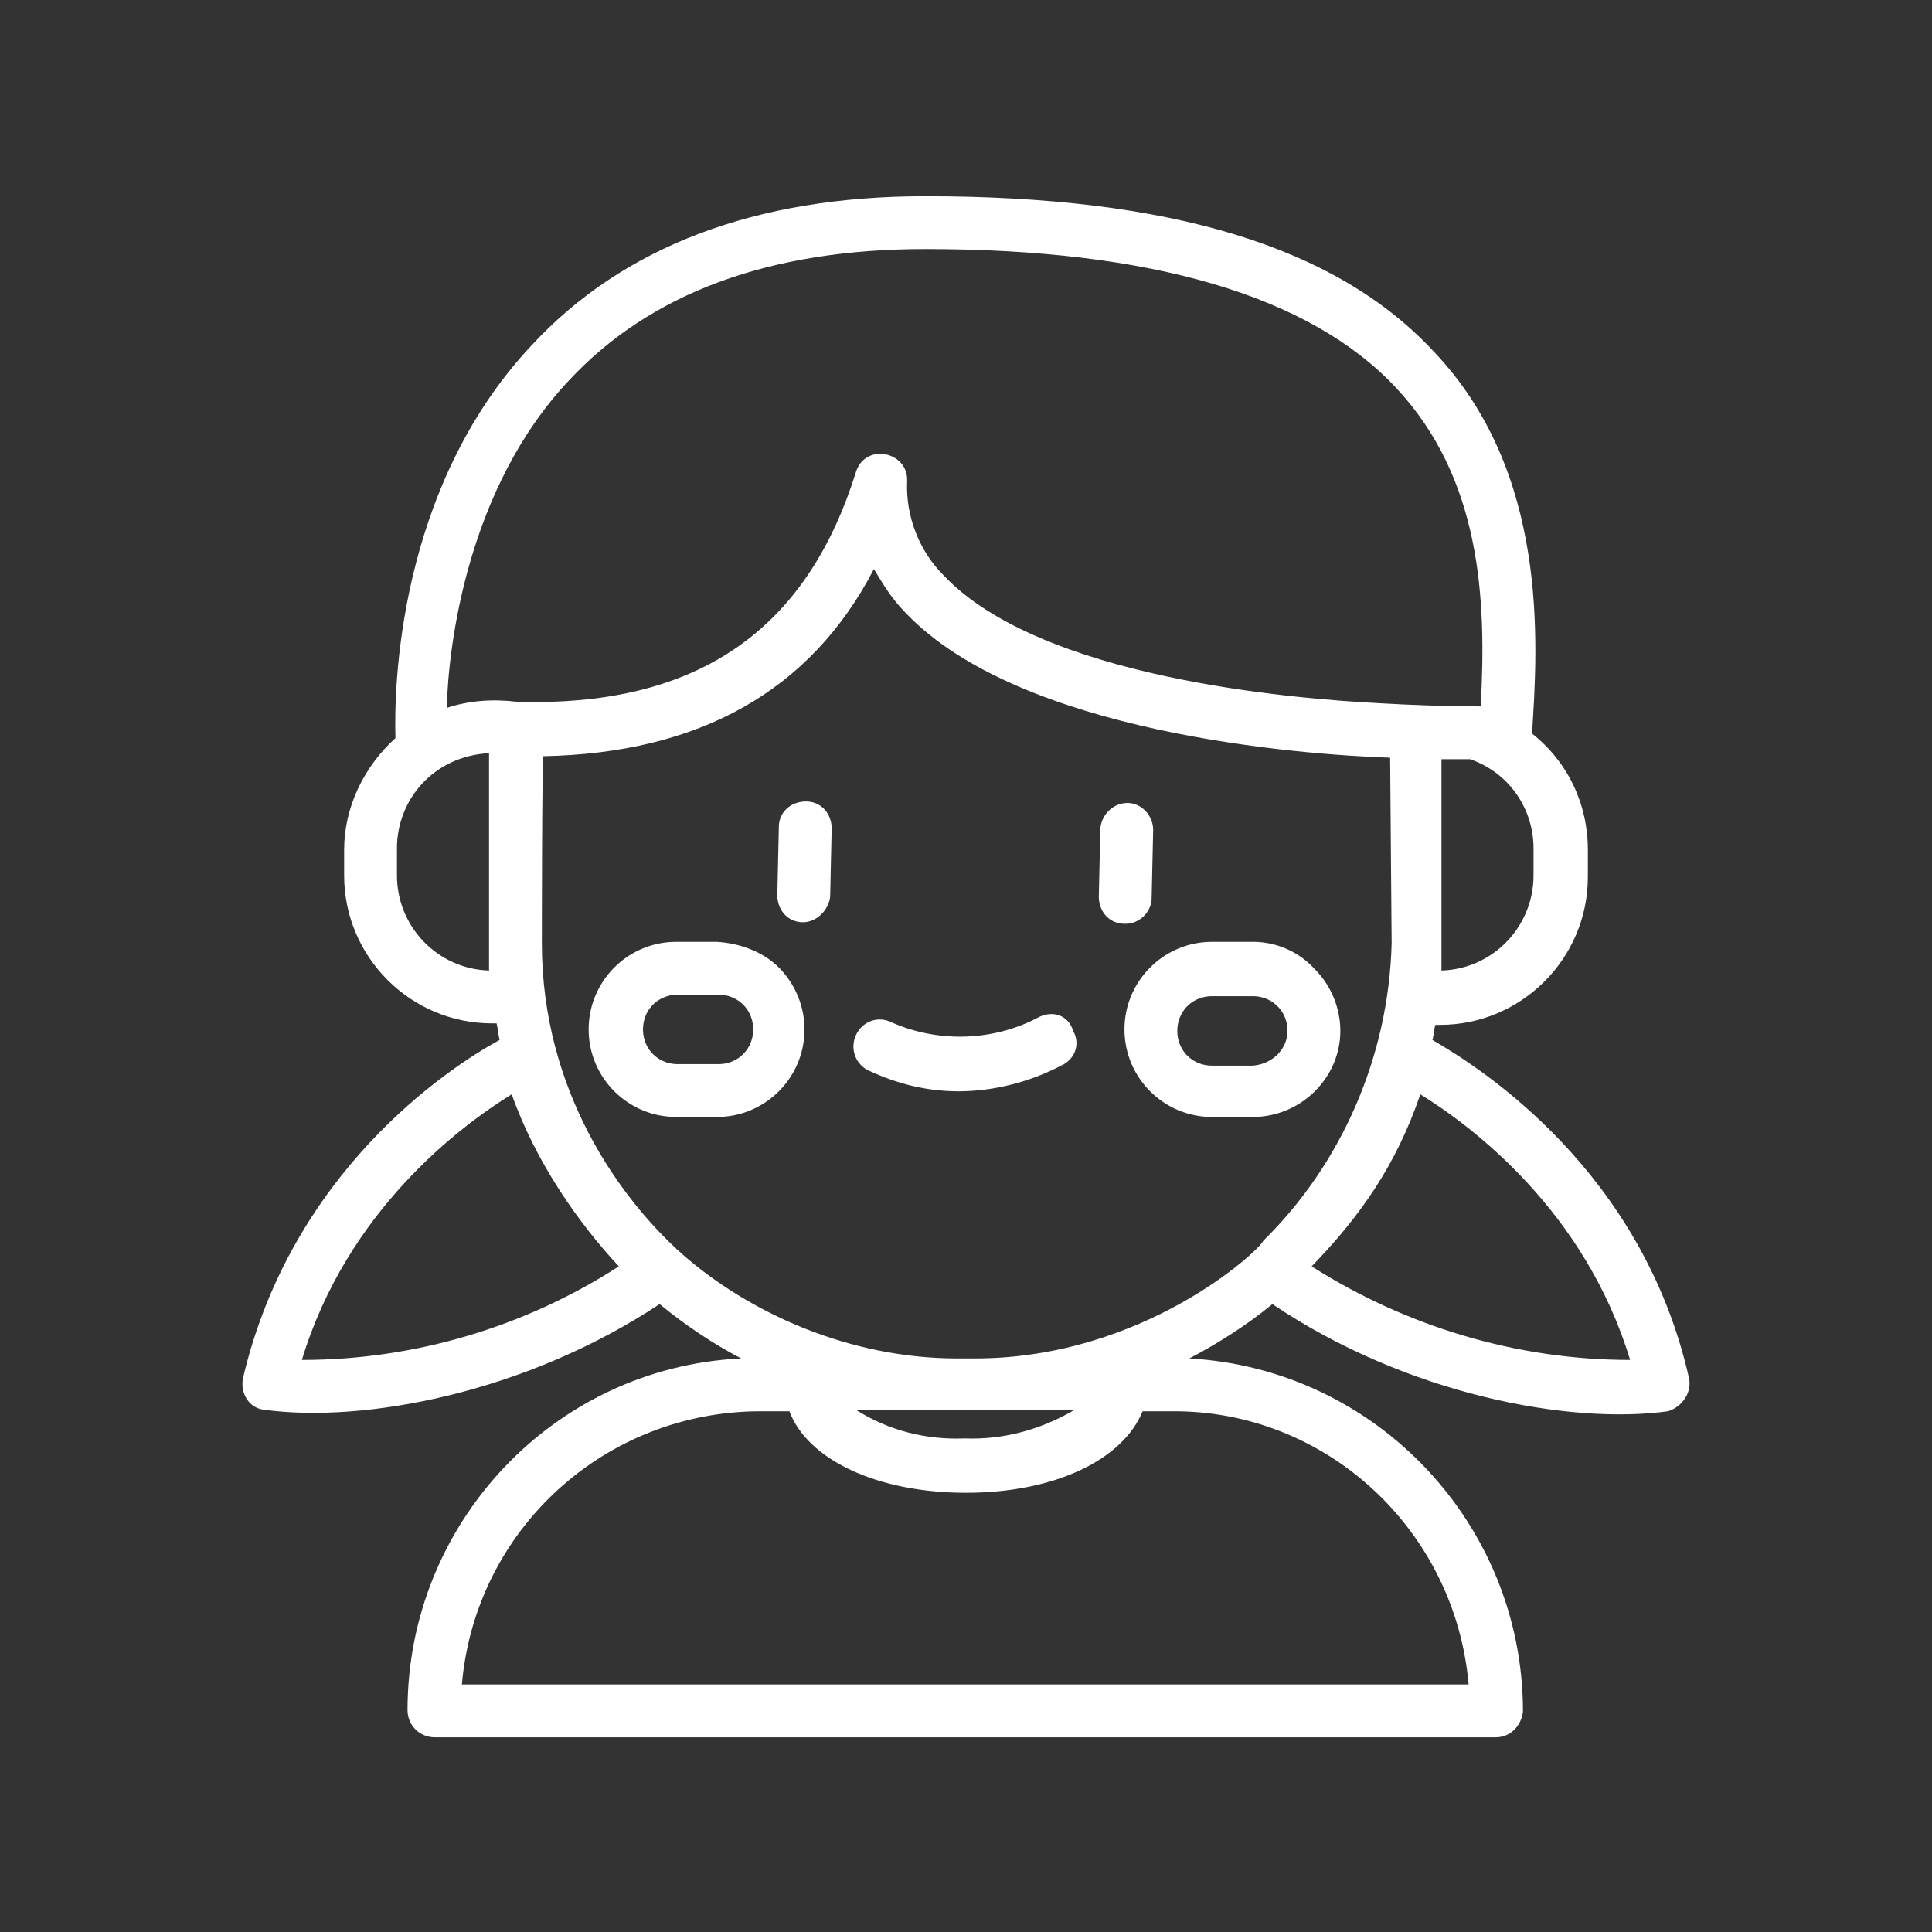 <svg xmlns="http://www.w3.org/2000/svg" version="1.1" xmlns:xlink="http://www.w3.org/1999/xlink" width="512" height="512" x="0" y="0" viewBox="0 0 128 128" style="enable-background:new 0 0 512 512" xml:space="preserve"><rect x="0" y="0" width="128" height="128" fill="#333333" stroke="none"/><g><path d="M68.8 67.4c-3 1.6-6.7 1.7-9.8.3-.9-.4-1.9 0-2.3.9s0 1.9.8 2.3c1.9.9 3.9 1.4 6 1.4 2.3 0 4.7-.6 6.8-1.7.9-.4 1.3-1.4.8-2.3-.3-1-1.3-1.4-2.3-.9.1-.1 0 0 0 0zM53.4 53.1c-1 0-1.8.7-1.8 1.7l-.1 4.5c0 1 .7 1.8 1.7 1.8.9 0 1.7-.8 1.8-1.7l.1-4.5c0-1-.7-1.8-1.7-1.8zM76.3 59.5l.1-4.5c0-1-.8-1.8-1.7-1.8s-1.7.7-1.8 1.7l-.1 4.5c0 1 .7 1.8 1.7 1.8h.1c.9 0 1.7-.8 1.7-1.7zM47.5 62.4h-2.7c-3.2 0-5.8 2.6-5.8 5.8s2.6 5.8 5.8 5.8h2.7c3.2 0 5.8-2.6 5.8-5.8 0-1.5-.6-3-1.7-4.1-1-1-2.5-1.6-4.1-1.7zm.1 8.1h-2.7c-1.3 0-2.3-1-2.3-2.3s1-2.3 2.3-2.3h2.7c1.3 0 2.3 1 2.3 2.3s-1 2.3-2.3 2.3zM88.8 68.3c0-1.5-.6-3-1.7-4.1a5.54 5.54 0 0 0-4.1-1.8h-2.7c-3.2 0-5.8 2.6-5.8 5.8s2.6 5.8 5.8 5.8H83c3.2 0 5.8-2.6 5.8-5.7zM83 70.6h-2.7c-1.3 0-2.3-1-2.3-2.3s1-2.3 2.3-2.3H83c1.3 0 2.3 1 2.3 2.3 0 1.2-1 2.2-2.3 2.3z" fill="#ffffff" opacity="1" data-original="#000000"></path><path d="M111.9 91.3c-3.1-13.7-13.7-20.5-17-22.4.1-.3.1-.7.2-1h.3c5.4 0 9.8-4.4 9.8-9.8v-1.8c0-3-1.3-5.8-3.7-7.7.4-6.1 1.1-17.3-6.5-25.3-6.5-7-17.5-10.3-33.7-10.3-11.2 0-20 3.3-26.1 9.9-8.9 9.5-9.1 22.8-9 26-2.1 1.9-3.4 4.6-3.4 7.4V58c0 5.4 4.4 9.8 9.8 9.8h.3c.1.4.1.7.2 1.1-3.5 1.9-13.8 8.8-17 22.4-.2 1 .4 2 1.4 2.1 6.6.9 17.3-1.1 26.2-7 1.7 1.4 3.5 2.6 5.4 3.6-12.4.6-22.1 10.9-22.1 23.3 0 1 .8 1.8 1.8 1.8h70.3c1 0 1.7-.8 1.8-1.7 0-12.4-9.7-22.7-22.1-23.4 1.9-1 3.8-2.2 5.5-3.6 8.9 6 19.7 8 26.2 7.1 1-.3 1.6-1.3 1.4-2.2zM61.3 16.5c15 0 25.5 3.1 31.2 9.2 5.6 6 6 13.9 5.6 21.1-2.1 0-4.9-.1-6.5-.2-6.1-.3-22.7-1.7-29.1-8.5-1.6-1.6-2.5-3.9-2.4-6.2.1-2-2.8-2.6-3.4-.6-3.1 9.9-9.7 14.9-20.3 15.2h-2.1c-1.6-.2-3.2-.1-4.7.4.1-4.2 1.4-14.6 8.1-21.7 5.4-5.8 13.3-8.7 23.6-8.7zm40.3 39.7V58c0 3.4-2.7 6.2-6.1 6.3v-14h1.9c2.6.9 4.2 3.3 4.2 5.9zm-69.2 8.1c-3.4-.1-6.1-2.9-6.1-6.3v-1.8c0-3.2 2.4-6.1 6.1-6.3zM20 90.1c3-9.9 10.5-15.5 13.9-17.6C35.5 77 38.3 81 41 83.9c-6.2 4-13.5 6.2-21 6.2zm77.3 21.5H30.6c.9-10.3 9.5-18.1 19.8-18.1h1.9c1.2 3.2 5.8 5.4 11.7 5.4s10.4-2.2 11.7-5.4h1.9c10.2-.1 18.8 7.8 19.7 18.1zM56.7 93.4h14.5c-2.2 1.3-4.7 2-7.3 1.9-2.5.1-5-.5-7.2-1.9zm27-11.2c-.3.7-8 7.8-19.1 7.8h-1.2c-7.1 0-13.8-3-18.3-7-4-3.6-9.2-10.7-9.2-20.5 0 0 0-11.8.1-12.4 10.3-.2 17.7-4.3 21.9-12.4.6 1 1.2 2 2.1 2.9 7.6 8 26.2 9.4 32.1 9.6 0 .5.1 12.3.1 12.3-.2 7.6-3.4 14.7-8.5 19.7zm3.2 1.7c3.2-3.3 5.6-6.7 7.2-11.4 3.4 2.1 10.9 7.7 13.9 17.6-7.5 0-14.8-2.2-21.1-6.2z" fill="#ffffff" opacity="1" data-original="#000000"></path></g></svg>